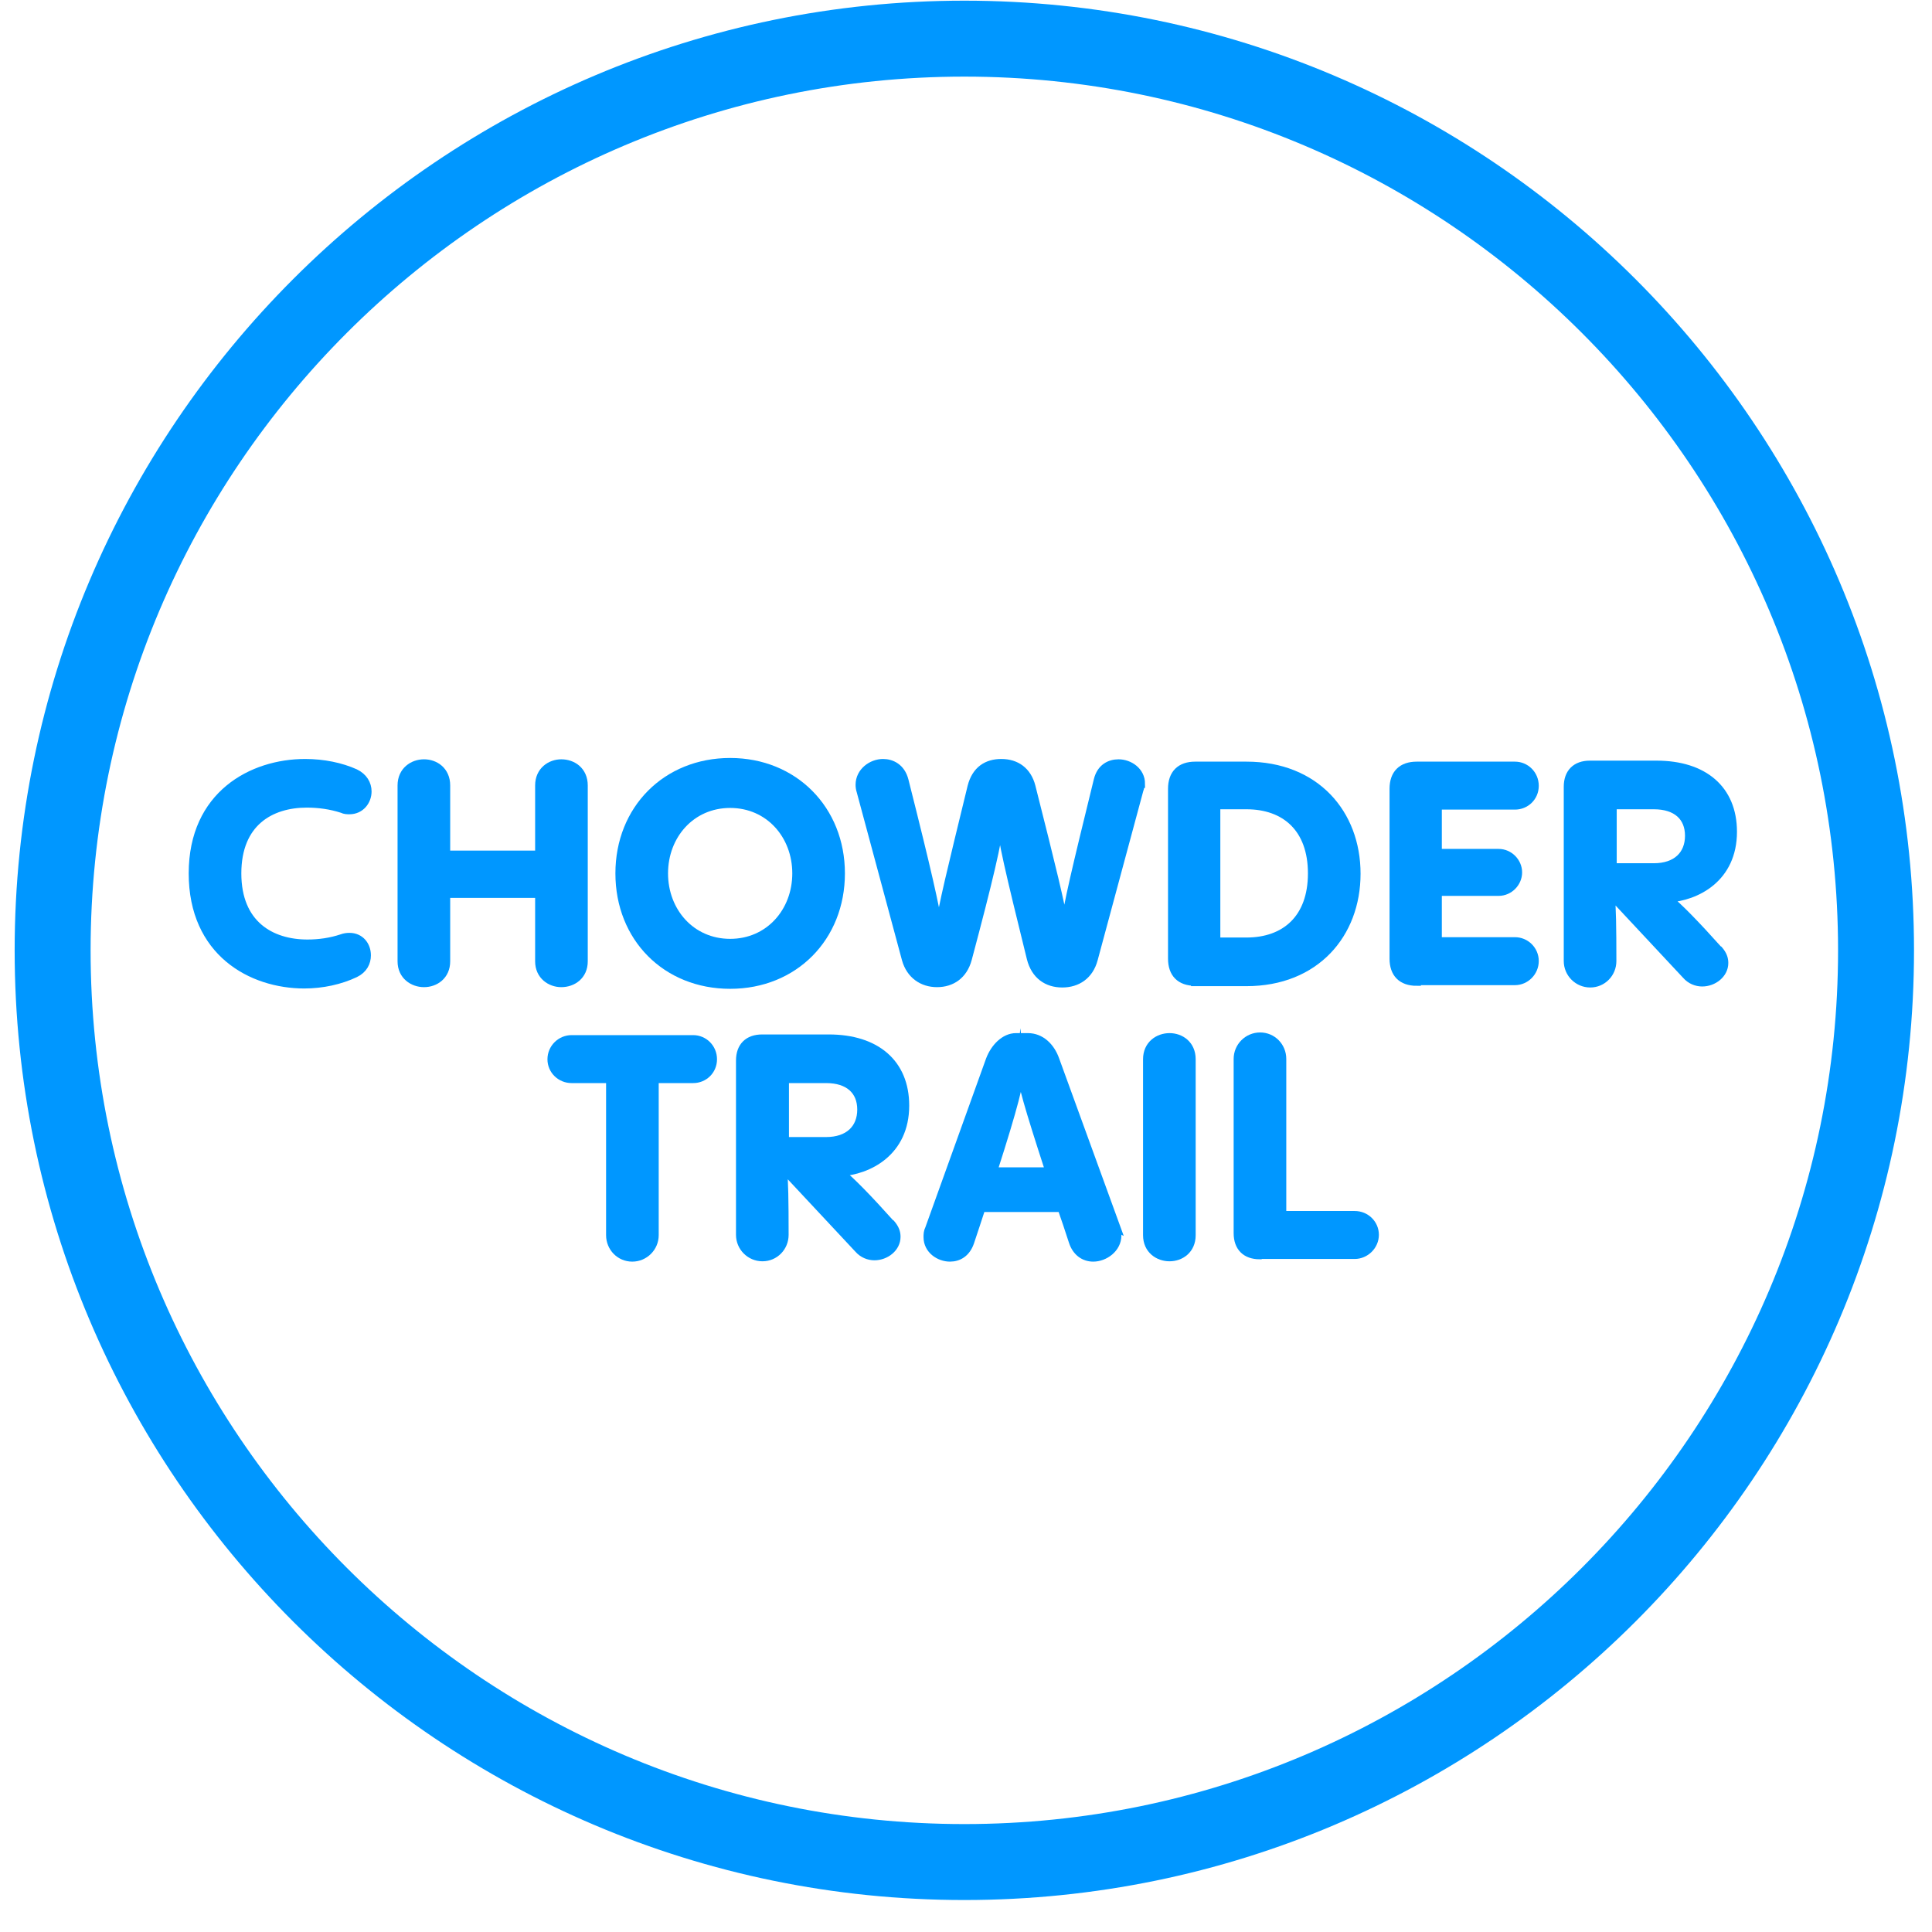 <svg width="58" height="58" viewBox="0 0 58 58" fill="none" xmlns="http://www.w3.org/2000/svg">
<g clip-path="url(#clip0_4789_17614)">
<path d="M9.14 29.55C7.54 29.55 5.79 28.58 5.79 26.22C5.79 23.86 7.57 22.91 9.16 22.91C9.71 22.91 10.24 23.02 10.66 23.21C10.91 23.33 11.03 23.54 11.03 23.76C11.03 24.04 10.83 24.32 10.49 24.32C10.43 24.32 10.35 24.32 10.27 24.28C9.93 24.17 9.57 24.12 9.21 24.12C8.12 24.12 7.12 24.69 7.12 26.22C7.12 27.75 8.13 28.33 9.23 28.33C9.58 28.33 9.93 28.28 10.26 28.17C10.34 28.14 10.42 28.13 10.49 28.13C10.82 28.13 11.01 28.39 11.01 28.68C11.01 28.89 10.91 29.1 10.66 29.22C10.22 29.43 9.68 29.55 9.13 29.55H9.14Z" fill="#0097FF" stroke="#0097FF" stroke-width="0.25" stroke-miterlimit="10"/>
<path d="M12.06 23.58C12.06 23.14 12.4 22.92 12.73 22.92C13.06 22.92 13.39 23.14 13.39 23.58V25.66H16.19V23.58C16.19 23.14 16.53 22.92 16.85 22.92C17.19 22.92 17.52 23.14 17.52 23.58V28.86C17.52 29.29 17.19 29.51 16.85 29.51C16.53 29.51 16.19 29.29 16.19 28.86V26.83H13.39V28.86C13.39 29.29 13.06 29.51 12.73 29.51C12.4 29.51 12.06 29.29 12.06 28.86V23.58Z" fill="#0097FF" stroke="#0097FF" stroke-width="0.25" stroke-miterlimit="10"/>
<path d="M18.6 26.22C18.6 24.29 20.01 22.88 21.92 22.88C23.83 22.88 25.24 24.3 25.24 26.22C25.24 28.14 23.84 29.56 21.92 29.56C20 29.56 18.6 28.15 18.6 26.22ZM23.91 26.22C23.91 25.07 23.09 24.13 21.92 24.13C20.75 24.13 19.93 25.07 19.93 26.22C19.93 27.37 20.75 28.31 21.92 28.31C23.09 28.31 23.91 27.37 23.91 26.22Z" fill="#0097FF" stroke="#0097FF" stroke-width="0.25" stroke-miterlimit="10"/>
<path d="M34.23 23.53C34.23 23.58 34.23 23.65 34.2 23.72L32.83 28.8C32.7 29.28 32.34 29.52 31.89 29.52C31.44 29.52 31.08 29.28 30.95 28.77C30.29 26.09 30.09 25.25 30.03 24.57C29.95 25.28 29.68 26.43 29.05 28.79C28.92 29.27 28.57 29.51 28.13 29.51C27.69 29.51 27.33 29.26 27.2 28.8L25.84 23.75C25.82 23.69 25.81 23.62 25.81 23.56C25.81 23.17 26.17 22.91 26.51 22.91C26.76 22.91 27.05 23.04 27.15 23.43C27.85 26.2 28.06 27.16 28.19 27.93C28.31 27.13 28.55 26.17 29.17 23.62C29.3 23.11 29.64 22.91 30.06 22.91C30.51 22.91 30.84 23.15 30.96 23.61C31.58 26.06 31.84 27.12 31.96 27.86C32.06 27.12 32.29 26.15 32.96 23.42C33.05 23.05 33.32 22.92 33.58 22.92C33.9 22.92 34.25 23.15 34.25 23.53H34.23Z" fill="#0097FF" stroke="#0097FF" stroke-width="0.25" stroke-miterlimit="10"/>
<path d="M35.88 29.47C35.43 29.47 35.19 29.22 35.19 28.78V23.68C35.19 23.23 35.44 22.99 35.88 22.99H37.42C39.49 22.99 40.72 24.42 40.72 26.23C40.72 28.04 39.49 29.48 37.42 29.48H35.88V29.47ZM36.51 28.27H37.42C38.58 28.27 39.39 27.58 39.39 26.22C39.39 24.86 38.58 24.17 37.42 24.17H36.51V28.26V28.27Z" fill="#0097FF" stroke="#0097FF" stroke-width="0.25" stroke-miterlimit="10"/>
<path d="M42.53 29.47C42.08 29.47 41.84 29.22 41.84 28.78V23.68C41.84 23.23 42.09 22.99 42.53 22.99H45.48C45.8 22.99 46.07 23.25 46.07 23.59C46.07 23.93 45.8 24.18 45.48 24.18H43.16V25.61H44.99C45.31 25.61 45.57 25.88 45.57 26.19C45.57 26.5 45.31 26.77 44.99 26.77H43.16V28.26H45.48C45.8 28.26 46.07 28.52 46.07 28.85C46.07 29.18 45.8 29.45 45.48 29.45H42.53V29.47Z" fill="#0097FF" stroke="#0097FF" stroke-width="0.25" stroke-miterlimit="10"/>
<path d="M51.6 28.52C51.72 28.66 51.76 28.78 51.76 28.91C51.76 29.24 51.44 29.49 51.1 29.49C50.93 29.49 50.75 29.42 50.62 29.27L48.35 26.84C48.39 27.22 48.4 27.83 48.4 28.85C48.4 29.22 48.11 29.52 47.74 29.52C47.37 29.52 47.07 29.22 47.07 28.85V23.62C47.07 23.2 47.31 22.96 47.73 22.96H49.73C51.15 22.96 52.02 23.7 52.02 24.97C52.02 26.37 50.92 26.92 50.07 26.97C50.39 27.23 50.91 27.76 51.58 28.51L51.6 28.52ZM48.41 24.17V26.04H49.65C50.33 26.04 50.71 25.66 50.71 25.09C50.71 24.52 50.33 24.17 49.65 24.17H48.41Z" fill="#0097FF" stroke="#0097FF" stroke-width="0.25" stroke-miterlimit="10"/>
<path d="M18.32 37.08V32.39H17.16C16.83 32.39 16.56 32.13 16.56 31.8C16.56 31.47 16.83 31.2 17.16 31.2H20.81C21.13 31.2 21.4 31.46 21.4 31.8C21.4 32.14 21.13 32.39 20.81 32.39H19.65V37.08C19.65 37.45 19.35 37.75 18.98 37.75C18.61 37.75 18.32 37.45 18.32 37.08Z" fill="#0097FF" stroke="#0097FF" stroke-width="0.25" stroke-miterlimit="10"/>
<path d="M26.75 36.74C26.87 36.88 26.91 37 26.91 37.13C26.91 37.46 26.59 37.71 26.25 37.71C26.08 37.71 25.9 37.64 25.77 37.49L23.5 35.06C23.54 35.44 23.55 36.05 23.55 37.07C23.55 37.44 23.26 37.74 22.89 37.74C22.52 37.74 22.22 37.44 22.22 37.07V31.84C22.22 31.42 22.46 31.18 22.88 31.18H24.88C26.3 31.18 27.17 31.92 27.17 33.19C27.17 34.59 26.07 35.14 25.22 35.19C25.54 35.45 26.06 35.98 26.73 36.73L26.75 36.74ZM23.56 32.39V34.26H24.8C25.48 34.26 25.86 33.88 25.86 33.31C25.86 32.74 25.48 32.39 24.8 32.39H23.56Z" fill="#0097FF" stroke="#0097FF" stroke-width="0.25" stroke-miterlimit="10"/>
<path d="M33.49 36.84C33.52 36.92 33.54 37 33.54 37.09C33.54 37.48 33.16 37.75 32.82 37.75C32.54 37.75 32.31 37.58 32.21 37.27C32.09 36.9 31.98 36.57 31.87 36.26H29.46C29.36 36.58 29.24 36.92 29.12 37.29C29.01 37.61 28.78 37.75 28.52 37.75C28.2 37.75 27.85 37.52 27.85 37.14C27.85 37.06 27.85 36.98 27.9 36.88L29.72 31.82C29.86 31.45 30.16 31.14 30.5 31.14H30.86C31.24 31.14 31.54 31.42 31.68 31.82L33.51 36.85L33.49 36.84ZM31.51 35.17C30.85 33.14 30.69 32.56 30.64 32.1C30.6 32.52 30.46 33.15 29.81 35.17H31.51Z" fill="#0097FF" stroke="#0097FF" stroke-width="0.25" stroke-miterlimit="10"/>
<path d="M34.44 31.8C34.44 31.36 34.78 31.14 35.11 31.14C35.44 31.14 35.77 31.36 35.77 31.8V37.08C35.77 37.52 35.44 37.74 35.11 37.74C34.78 37.74 34.44 37.52 34.44 37.08V31.8Z" fill="#0097FF" stroke="#0097FF" stroke-width="0.25" stroke-miterlimit="10"/>
<path d="M37.82 37.68C37.4 37.68 37.16 37.44 37.16 37.02V31.79C37.16 31.42 37.46 31.12 37.83 31.12C38.2 31.12 38.49 31.42 38.49 31.79V36.48H40.67C41 36.48 41.27 36.74 41.27 37.07C41.27 37.4 40.99 37.67 40.67 37.67H37.83L37.82 37.68Z" fill="#0097FF" stroke="#0097FF" stroke-width="0.25" stroke-miterlimit="10"/>
<path d="M28.95 57.04C13.23 57.04 0.44 44.25 0.44 28.53C0.44 12.81 13.23 0.02 28.95 0.02C44.67 0.02 57.46 12.81 57.46 28.53C57.46 44.25 44.67 57.04 28.95 57.04ZM28.95 2.3C14.49 2.3 2.72 14.07 2.72 28.53C2.72 42.99 14.49 54.76 28.95 54.76C43.41 54.76 55.18 42.99 55.18 28.53C55.18 14.07 43.41 2.3 28.95 2.3Z" fill="#0097FF"/>
</g>
<defs>
<clipPath id="clip0_4789_17614">
<rect width="57.02" height="57.02" fill="white" transform="translate(0.44 0.02)"/>
</clipPath>
</defs>
</svg>
